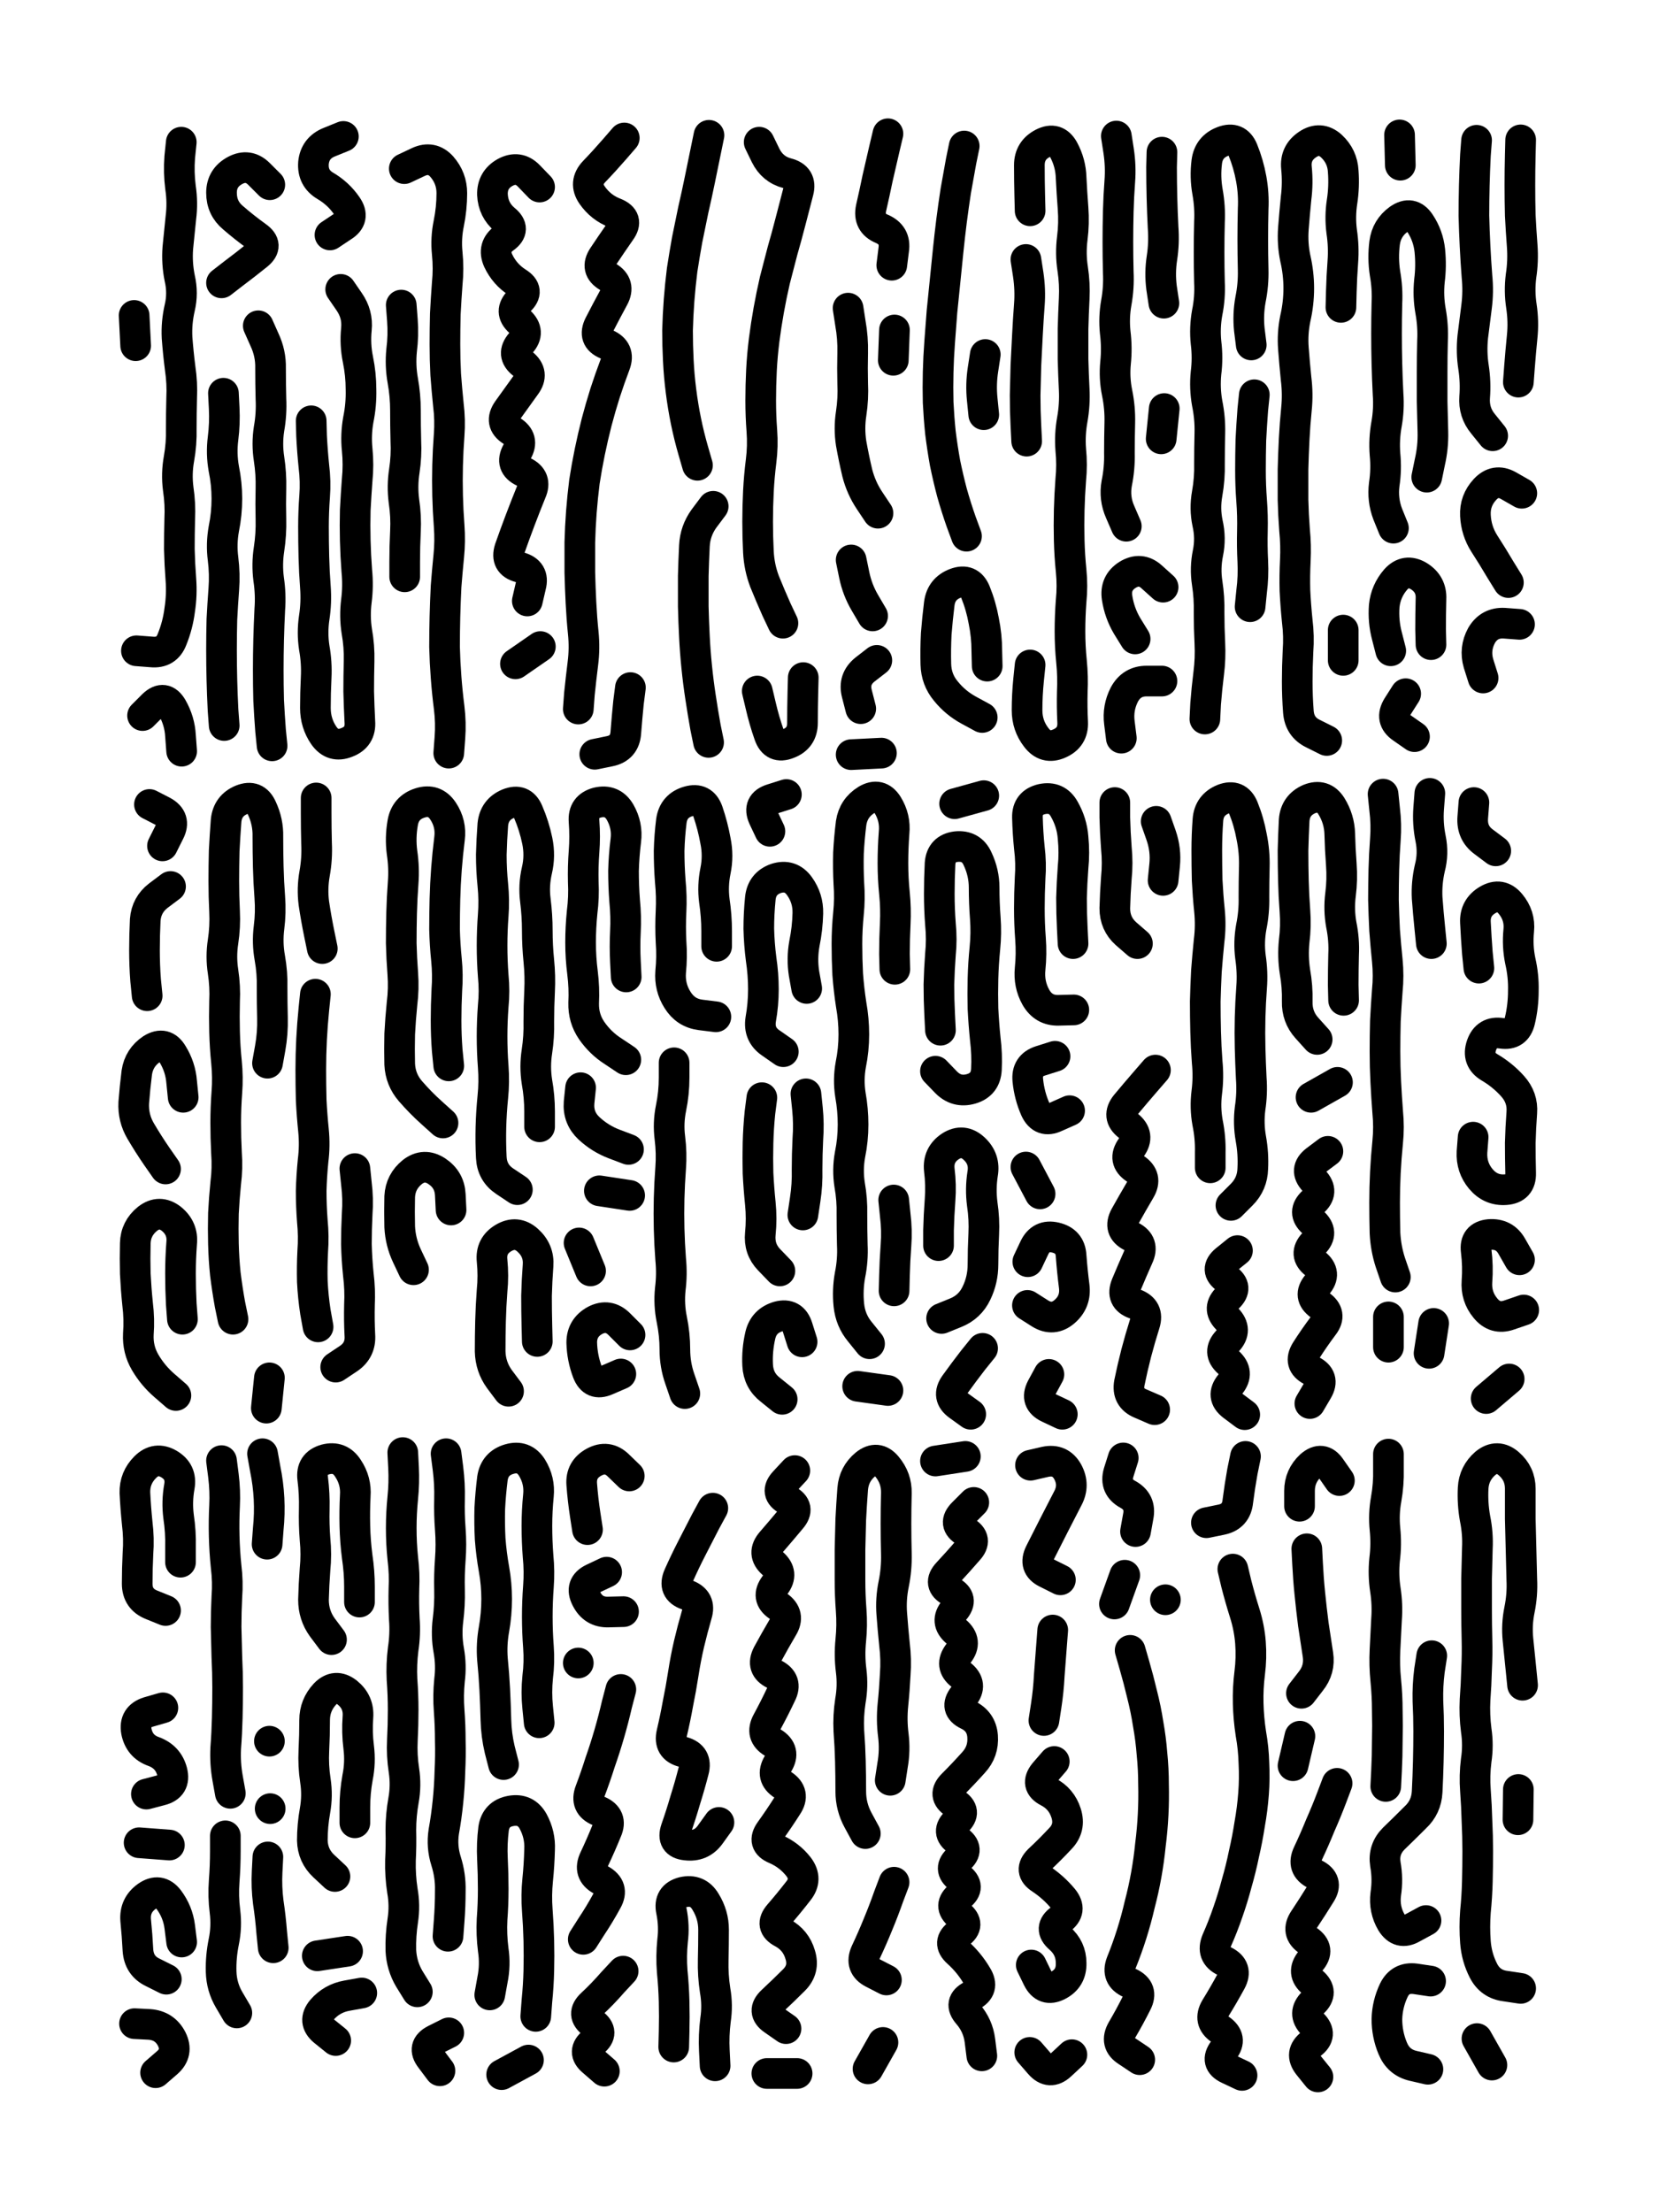 <svg xmlns="http://www.w3.org/2000/svg" viewBox="0 0 4329 5772"><title>Infinite Scribble #141</title><defs><filter id="piece_141_3_4_filter" x="-100" y="-100" width="4529" height="5972" filterUnits="userSpaceOnUse"><feTurbulence result="lineShape_distorted_turbulence" type="turbulence" baseFrequency="37500e-6" numOctaves="3"/><feGaussianBlur in="lineShape_distorted_turbulence" result="lineShape_distorted_turbulence_smoothed" stdDeviation="4800e-3"/><feDisplacementMap in="SourceGraphic" in2="lineShape_distorted_turbulence_smoothed" result="lineShape_distorted_results_shifted" scale="1600e-2" xChannelSelector="R" yChannelSelector="G"/><feOffset in="lineShape_distorted_results_shifted" result="lineShape_distorted" dx="-400e-2" dy="-400e-2"/><feGaussianBlur in="lineShape_distorted" result="lineShape_1" stdDeviation="4000e-3"/><feColorMatrix in="lineShape_1" result="lineShape" type="matrix" values="1 0 0 0 0  0 1 0 0 0  0 0 1 0 0  0 0 0 4800e-3 -2400e-3"/><feGaussianBlur in="lineShape" result="shrank_blurred" stdDeviation="16000e-3"/><feColorMatrix in="shrank_blurred" result="shrank" type="matrix" values="1 0 0 0 0 0 1 0 0 0 0 0 1 0 0 0 0 0 15800e-3 -10800e-3"/><feColorMatrix in="lineShape" result="border_filled" type="matrix" values="0.5 0 0 0 -0.15  0 0.5 0 0 -0.15  0 0 0.5 0 -0.15  0 0 0 1 0"/><feComposite in="border_filled" in2="shrank" result="border" operator="out"/><feColorMatrix in="lineShape" result="shapes_linestyle" type="matrix" values="1 0 0 0 0  0 1 0 0 0  0 0 1 0 0  0 0 0 1 0"/><feComposite in="shapes_linestyle" in2="shrank" result="shapes_linestyle_cropped" operator="in"/><feComposite in="border" in2="shapes_linestyle_cropped" result="shapes" operator="over"/></filter><filter id="piece_141_3_4_shadow" x="-100" y="-100" width="4529" height="5972" filterUnits="userSpaceOnUse"><feColorMatrix in="SourceGraphic" result="result_blackened" type="matrix" values="0 0 0 0 0  0 0 0 0 0  0 0 0 0 0  0 0 0 0.8 0"/><feGaussianBlur in="result_blackened" result="result_blurred" stdDeviation="24000e-3"/><feComposite in="SourceGraphic" in2="result_blurred" result="result" operator="over"/></filter><filter id="piece_141_3_4_overall" x="-100" y="-100" width="4529" height="5972" filterUnits="userSpaceOnUse"><feTurbulence result="background_texture_bumps" type="fractalNoise" baseFrequency="71e-3" numOctaves="3"/><feDiffuseLighting in="background_texture_bumps" result="background_texture" surfaceScale="1" diffuseConstant="2" lighting-color="#555"><feDistantLight azimuth="225" elevation="20"/></feDiffuseLighting><feMorphology in="SourceGraphic" result="background_glow_1_thicken" operator="dilate" radius="42000e-3"/><feColorMatrix in="background_glow_1_thicken" result="background_glow_1_thicken_colored" type="matrix" values="1.1 0 0 0 0  0 1.1 0 0 0  0 0 1.1 0 0  0 0 0 0.6 0"/><feGaussianBlur in="background_glow_1_thicken_colored" result="background_glow_1" stdDeviation="210000e-3"/><feMorphology in="SourceGraphic" result="background_glow_2_thicken" operator="dilate" radius="84000e-3"/><feColorMatrix in="background_glow_2_thicken" result="background_glow_2_thicken_colored" type="matrix" values="1 0 0 0 0  0 1 0 0 0  0 0 1 0 0  0 0 0 1 0"/><feGaussianBlur in="background_glow_2_thicken_colored" result="background_glow_2" stdDeviation="28000e-3"/><feComposite in="background_glow_1" in2="background_glow_2" result="background_glow" operator="out"/><feBlend in="background_glow" in2="background_texture" result="background_merged" mode="lighten"/><feColorMatrix in="background_merged" result="background" type="matrix" values="0.2 0 0 0 0  0 0.2 0 0 0  0 0 0.2 0 0  0 0 0 1 0"/></filter><clipPath id="piece_141_3_4_clip"><rect x="0" y="0" width="4329" height="5772"/></clipPath><g id="layer_1" filter="url(#piece_141_3_4_filter)" stroke-width="80" stroke-linecap="round" fill="none"><path d="M 376 1871 Q 376 1871 404 1843 Q 433 1816 453 1850 Q 473 1885 475 1924 L 478 1964 M 477 375 Q 477 375 473 414 Q 470 454 475 493 Q 481 533 476 572 Q 472 612 468 651 Q 465 691 473 730 Q 482 769 473 807 Q 464 846 466 885 Q 469 925 474 964 Q 480 1004 478 1043 Q 477 1083 477 1122 Q 478 1162 471 1201 Q 464 1240 469 1279 Q 475 1319 473 1358 Q 472 1398 472 1437 Q 473 1477 476 1516 Q 479 1556 473 1595 Q 468 1635 453 1672 Q 439 1709 399 1705 L 360 1702 M 354 827 L 358 906" stroke="hsl(107,100%,66%)"/><path d="M 582 742 Q 582 742 613 718 Q 645 694 676 669 Q 707 644 674 621 Q 642 598 612 572 Q 582 547 582 507 Q 582 468 617 449 Q 652 430 680 458 L 708 486 M 678 854 Q 678 854 694 890 Q 711 926 710 965 Q 710 1005 711 1044 Q 713 1084 706 1123 Q 700 1162 706 1201 Q 712 1240 711 1279 Q 710 1319 711 1358 Q 712 1398 706 1437 Q 700 1476 705 1515 Q 711 1555 708 1594 Q 706 1634 705 1673 Q 704 1713 704 1752 Q 704 1792 705 1831 Q 707 1871 710 1910 L 714 1950 M 587 1030 Q 587 1030 589 1069 Q 591 1109 586 1148 Q 581 1188 588 1227 Q 596 1266 596 1305 Q 596 1345 588 1384 Q 581 1423 586 1462 Q 591 1502 588 1541 Q 585 1581 583 1620 Q 582 1660 582 1699 Q 582 1739 583 1778 Q 584 1818 586 1857 L 589 1897" stroke="hsl(138,100%,65%)"/><path d="M 893 759 Q 893 759 915 791 Q 938 824 934 863 Q 930 903 938 942 Q 946 981 946 1020 Q 947 1060 939 1099 Q 932 1138 936 1177 Q 940 1217 936 1256 Q 933 1296 931 1335 Q 930 1375 931 1414 Q 932 1454 935 1493 Q 939 1533 934 1572 Q 929 1612 935 1651 Q 942 1690 941 1729 Q 940 1769 940 1808 Q 941 1848 943 1887 Q 946 1927 909 1941 Q 872 1956 849 1923 Q 827 1891 827 1851 Q 827 1812 829 1772 Q 831 1733 824 1694 Q 818 1655 824 1615 Q 830 1576 827 1536 Q 824 1497 823 1457 Q 822 1418 822 1378 Q 822 1339 825 1299 Q 828 1260 823 1220 Q 819 1181 817 1141 L 816 1102 M 865 617 Q 865 617 898 595 Q 932 574 909 541 Q 887 509 853 489 Q 819 469 822 429 Q 826 390 863 375 L 900 360" stroke="hsl(174,100%,64%)"/><path d="M 1059 444 Q 1059 444 1095 427 Q 1131 410 1157 439 Q 1183 469 1183 508 Q 1183 548 1175 587 Q 1167 626 1171 665 Q 1175 705 1171 744 Q 1168 784 1166 823 Q 1165 863 1165 902 Q 1165 942 1167 981 Q 1170 1021 1174 1060 Q 1179 1100 1176 1139 Q 1173 1179 1172 1218 Q 1171 1258 1172 1297 Q 1173 1337 1176 1376 Q 1179 1416 1175 1455 Q 1171 1495 1168 1534 Q 1166 1574 1165 1613 Q 1164 1653 1164 1692 Q 1165 1732 1168 1771 Q 1171 1811 1176 1850 Q 1181 1890 1178 1929 L 1175 1969 M 1051 800 Q 1051 800 1054 839 Q 1057 879 1052 918 Q 1048 958 1055 997 Q 1062 1036 1062 1075 Q 1062 1115 1063 1154 Q 1065 1194 1059 1233 Q 1053 1272 1058 1311 Q 1064 1351 1062 1390 Q 1060 1430 1060 1469 L 1060 1509" stroke="hsl(193,100%,66%)"/><path d="M 1380 1572 Q 1380 1572 1389 1533 Q 1399 1495 1360 1484 Q 1322 1474 1334 1436 Q 1347 1399 1361 1362 Q 1375 1325 1390 1288 Q 1406 1252 1370 1235 Q 1334 1218 1353 1183 Q 1373 1149 1339 1128 Q 1306 1107 1329 1074 Q 1352 1042 1375 1010 Q 1399 978 1368 953 Q 1337 929 1363 899 Q 1389 870 1360 843 Q 1331 817 1359 789 Q 1388 762 1354 741 Q 1321 720 1304 684 Q 1288 648 1320 625 Q 1352 602 1321 577 Q 1291 552 1289 512 Q 1288 473 1322 454 Q 1357 435 1384 463 L 1412 492 M 1349 1736 L 1414 1691" stroke="hsl(210,100%,70%)"/><path d="M 1513 1854 Q 1513 1854 1516 1814 Q 1520 1775 1525 1735 Q 1530 1696 1526 1656 Q 1522 1617 1520 1577 Q 1518 1538 1517 1498 Q 1517 1459 1517 1419 Q 1518 1380 1521 1340 Q 1524 1301 1529 1261 Q 1535 1222 1543 1183 Q 1551 1144 1561 1105 Q 1571 1067 1583 1029 Q 1595 992 1609 955 Q 1623 918 1586 902 Q 1550 887 1568 851 Q 1586 816 1605 781 Q 1624 746 1590 726 Q 1556 706 1578 673 Q 1600 640 1623 607 Q 1646 575 1609 560 Q 1572 546 1549 513 Q 1527 481 1554 452 Q 1581 424 1607 394 L 1633 364 M 1649 1798 Q 1649 1798 1644 1837 Q 1640 1877 1637 1916 Q 1634 1956 1595 1964 L 1556 1972" stroke="hsl(226,100%,72%)"/><path d="M 1824 1218 Q 1824 1218 1813 1180 Q 1802 1142 1794 1103 Q 1786 1064 1781 1024 Q 1776 985 1774 945 Q 1772 906 1772 866 Q 1773 827 1776 787 Q 1779 748 1784 708 Q 1790 669 1797 630 Q 1805 591 1813 552 Q 1822 513 1830 474 Q 1838 435 1846 396 L 1854 357 M 1853 1941 Q 1853 1941 1845 1902 Q 1838 1863 1832 1823 Q 1826 1784 1822 1744 Q 1818 1705 1816 1665 Q 1814 1626 1813 1586 Q 1813 1547 1813 1507 Q 1814 1468 1816 1428 Q 1818 1389 1841 1357 L 1865 1325" stroke="hsl(242,100%,73%)"/><path d="M 2047 1630 Q 2047 1630 2030 1594 Q 2014 1558 1999 1521 Q 1985 1484 1983 1444 Q 1981 1405 1981 1365 Q 1981 1326 1983 1286 Q 1985 1247 1990 1207 Q 1995 1168 1992 1128 Q 1989 1089 1989 1049 Q 1989 1010 1991 970 Q 1993 931 1998 891 Q 2003 852 2010 813 Q 2017 774 2026 735 Q 2036 697 2046 658 Q 2057 620 2067 581 Q 2077 543 2087 504 Q 2097 466 2058 456 Q 2020 446 2002 410 L 1985 375 M 2100 1772 Q 2100 1772 2099 1811 Q 2098 1851 2098 1890 Q 2098 1930 2061 1944 Q 2024 1959 2011 1921 Q 1998 1884 1989 1845 L 1980 1807" stroke="hsl(256,100%,73%)"/><path d="M 2331 696 Q 2331 696 2336 656 Q 2342 617 2305 601 Q 2269 586 2277 547 Q 2286 508 2294 469 Q 2303 430 2312 391 L 2321 353 M 2295 1343 Q 2295 1343 2273 1310 Q 2251 1277 2241 1238 Q 2232 1200 2225 1161 Q 2219 1122 2225 1083 Q 2231 1044 2229 1004 Q 2228 965 2229 925 Q 2230 886 2223 847 L 2217 808 M 2281 1611 Q 2281 1611 2261 1577 Q 2241 1543 2233 1504 L 2225 1465 M 2250 1853 Q 2250 1853 2240 1814 Q 2230 1776 2261 1751 L 2292 1727 M 2335 944 L 2338 865 M 2304 1969 L 2225 1973" stroke="hsl(270,100%,73%)"/><path d="M 2526 1403 Q 2526 1403 2512 1365 Q 2499 1328 2488 1289 Q 2478 1251 2470 1212 Q 2463 1173 2458 1133 Q 2454 1094 2452 1054 Q 2451 1015 2452 975 Q 2453 936 2456 896 Q 2459 857 2462 817 Q 2466 778 2470 738 Q 2474 699 2478 659 Q 2482 620 2487 580 Q 2492 541 2498 502 Q 2505 463 2512 424 L 2520 385 M 2567 1876 Q 2567 1876 2532 1857 Q 2497 1838 2472 1807 Q 2447 1777 2446 1737 Q 2445 1698 2447 1658 Q 2450 1619 2455 1579 Q 2460 1540 2497 1526 Q 2534 1512 2549 1548 Q 2564 1585 2571 1624 Q 2579 1663 2579 1702 L 2580 1742 M 2575 929 Q 2575 929 2569 968 Q 2563 1007 2567 1046 L 2571 1086" stroke="hsl(286,100%,72%)"/><path d="M 2692 554 Q 2692 554 2691 514 Q 2690 475 2690 435 Q 2690 396 2725 378 Q 2760 360 2779 394 Q 2798 429 2799 468 Q 2801 508 2804 547 Q 2807 587 2802 626 Q 2797 666 2803 705 Q 2809 744 2807 783 Q 2805 823 2804 862 Q 2804 902 2804 941 Q 2805 981 2807 1020 Q 2809 1060 2802 1099 Q 2795 1138 2798 1177 Q 2802 1217 2798 1256 Q 2795 1296 2794 1335 Q 2793 1375 2794 1414 Q 2795 1454 2799 1493 Q 2803 1533 2799 1572 Q 2796 1612 2796 1651 Q 2796 1691 2800 1730 Q 2804 1770 2802 1809 Q 2801 1849 2803 1888 Q 2805 1928 2768 1944 Q 2732 1960 2708 1928 Q 2684 1897 2684 1857 Q 2684 1818 2688 1778 L 2692 1739 M 2683 1155 Q 2683 1155 2681 1115 Q 2679 1076 2679 1036 Q 2680 997 2681 957 Q 2683 918 2685 878 Q 2687 839 2690 799 Q 2693 760 2687 720 L 2681 681" stroke="hsl(305,100%,71%)"/><path d="M 2943 1377 Q 2943 1377 2927 1340 Q 2911 1304 2918 1265 Q 2926 1226 2925 1186 Q 2925 1147 2926 1107 Q 2927 1068 2919 1029 Q 2911 990 2915 950 Q 2919 911 2914 871 Q 2910 832 2917 793 Q 2924 754 2922 714 Q 2921 675 2921 635 Q 2921 596 2922 556 Q 2923 517 2926 477 Q 2929 438 2923 398 L 2917 359 M 2966 1671 Q 2966 1671 2945 1637 Q 2925 1603 2919 1564 Q 2913 1525 2946 1504 Q 2980 1483 3009 1509 L 3039 1536 M 2930 1930 Q 2930 1930 2925 1890 Q 2920 1851 2938 1816 Q 2957 1781 2996 1781 L 3036 1781 M 3041 795 Q 3041 795 3035 755 Q 3030 716 3036 677 Q 3042 638 3039 598 Q 3037 559 3036 519 Q 3035 480 3035 440 L 3036 401 M 3042 1070 L 3034 1149" stroke="hsl(333,100%,69%)"/><path d="M 3148 1880 Q 3148 1880 3150 1840 Q 3153 1801 3158 1761 Q 3163 1722 3161 1682 Q 3159 1643 3159 1603 Q 3160 1564 3154 1525 Q 3148 1486 3156 1447 Q 3164 1408 3155 1369 Q 3147 1331 3154 1292 Q 3161 1253 3160 1213 Q 3160 1174 3161 1134 Q 3162 1095 3154 1056 Q 3147 1017 3151 977 Q 3156 938 3151 898 Q 3147 859 3154 820 Q 3162 781 3160 741 Q 3159 702 3159 662 Q 3159 623 3160 583 Q 3162 544 3155 505 Q 3148 466 3153 426 Q 3158 387 3195 373 Q 3232 359 3247 395 Q 3262 432 3269 471 Q 3276 510 3274 549 Q 3273 589 3273 628 Q 3273 668 3274 707 Q 3275 747 3267 786 Q 3260 825 3264 864 L 3269 904 M 3266 1587 Q 3266 1587 3270 1547 Q 3275 1508 3273 1468 Q 3271 1429 3272 1389 Q 3273 1350 3270 1310 Q 3267 1271 3267 1231 Q 3267 1192 3268 1152 Q 3270 1113 3273 1073 L 3277 1034" stroke="hsl(2,100%,69%)"/><path d="M 3466 1936 Q 3466 1936 3430 1918 Q 3395 1901 3392 1861 Q 3389 1822 3389 1782 Q 3389 1743 3391 1703 Q 3394 1664 3389 1624 Q 3385 1585 3383 1545 Q 3382 1506 3384 1466 Q 3386 1427 3382 1387 Q 3379 1348 3378 1308 Q 3378 1269 3378 1229 Q 3379 1190 3381 1150 Q 3383 1111 3387 1071 Q 3391 1032 3386 992 Q 3382 953 3379 913 Q 3376 874 3384 835 Q 3393 796 3393 756 Q 3393 717 3384 678 Q 3376 640 3379 600 Q 3382 561 3386 521 Q 3391 482 3387 442 Q 3383 403 3416 381 Q 3449 359 3478 385 Q 3507 412 3509 451 Q 3512 491 3506 530 Q 3500 569 3505 608 Q 3511 648 3508 687 Q 3505 727 3504 766 L 3503 806 M 3509 1727 L 3509 1648" stroke="hsl(12,100%,69%)"/><path d="M 3658 435 L 3656 356 M 3640 1382 Q 3640 1382 3625 1345 Q 3611 1308 3616 1268 Q 3622 1229 3618 1189 Q 3615 1150 3622 1111 Q 3629 1072 3626 1032 Q 3624 993 3623 953 Q 3622 914 3622 874 Q 3622 835 3623 795 Q 3625 756 3618 717 Q 3612 678 3617 638 Q 3622 599 3654 576 Q 3687 553 3709 586 Q 3731 619 3735 658 Q 3739 698 3734 737 Q 3730 777 3737 816 Q 3744 855 3742 894 Q 3741 934 3741 973 Q 3741 1013 3741 1052 Q 3742 1092 3743 1131 Q 3744 1171 3735 1210 L 3727 1249 M 3633 1702 Q 3633 1702 3623 1663 Q 3613 1625 3616 1585 Q 3620 1546 3646 1516 Q 3672 1487 3706 1507 Q 3740 1528 3738 1567 Q 3737 1607 3737 1646 L 3738 1686 M 3695 1926 Q 3695 1926 3662 1903 Q 3630 1881 3651 1847 L 3672 1814" stroke="hsl(21,100%,69%)"/><path d="M 3899 1141 Q 3899 1141 3874 1110 Q 3849 1080 3852 1040 Q 3855 1001 3849 962 Q 3843 923 3847 883 Q 3852 844 3857 804 Q 3862 765 3858 725 Q 3855 686 3853 646 Q 3851 607 3850 567 Q 3850 528 3851 488 Q 3852 449 3854 409 L 3857 370 M 3940 1524 Q 3940 1524 3919 1490 Q 3899 1456 3877 1422 Q 3856 1389 3854 1349 Q 3852 1310 3879 1281 Q 3906 1252 3940 1271 L 3975 1291 M 3972 369 Q 3972 369 3971 408 Q 3970 448 3970 487 Q 3970 527 3971 566 Q 3973 606 3976 645 Q 3979 685 3973 724 Q 3968 764 3974 803 Q 3980 843 3976 882 Q 3972 922 3969 961 L 3966 1001 M 3874 1773 Q 3874 1773 3862 1735 Q 3851 1697 3870 1662 Q 3890 1628 3929 1630 L 3969 1633" stroke="hsl(30,100%,70%)"/><path d="M 428 2211 Q 428 2211 446 2175 Q 464 2140 429 2121 L 394 2103 M 388 2602 Q 388 2602 384 2562 Q 381 2523 381 2483 Q 381 2444 383 2404 Q 386 2365 417 2341 L 449 2317 M 436 3054 Q 436 3054 413 3021 Q 391 2989 371 2955 Q 351 2921 353 2881 Q 356 2842 361 2802 Q 367 2763 400 2741 Q 434 2720 454 2754 Q 475 2788 478 2827 L 482 2867 M 463 3645 Q 463 3645 433 3619 Q 403 3593 383 3559 Q 363 3525 365 3485 Q 368 3446 363 3406 Q 359 3367 357 3327 Q 356 3288 357 3248 Q 358 3209 389 3184 Q 420 3160 451 3184 Q 482 3209 478 3248 Q 475 3288 475 3327 Q 475 3367 477 3406 L 480 3446" stroke="hsl(207,100%,63%)"/><path d="M 612 3446 Q 612 3446 604 3407 Q 597 3368 592 3328 Q 588 3289 587 3249 Q 586 3210 587 3170 Q 589 3131 593 3091 Q 598 3052 595 3012 Q 593 2973 593 2933 Q 593 2894 596 2854 Q 599 2815 595 2775 Q 591 2736 590 2696 Q 589 2657 590 2617 Q 592 2578 586 2539 Q 580 2500 586 2461 Q 592 2422 590 2382 Q 588 2343 588 2303 Q 588 2264 589 2224 Q 591 2185 594 2145 Q 598 2106 634 2091 Q 671 2076 687 2112 Q 704 2148 703 2187 Q 703 2227 704 2266 Q 705 2306 708 2345 Q 711 2385 706 2424 Q 701 2464 708 2503 Q 715 2542 714 2581 Q 714 2621 715 2660 Q 716 2700 709 2739 L 702 2778 M 707 3599 L 699 3678" stroke="hsl(223,100%,66%)"/><path d="M 845 2479 Q 845 2479 837 2440 Q 829 2401 823 2361 Q 818 2322 825 2283 Q 832 2244 830 2204 Q 829 2165 829 2125 L 829 2086 M 834 3466 Q 834 3466 827 3427 Q 821 3388 819 3348 Q 818 3309 820 3269 Q 823 3230 819 3190 Q 816 3151 816 3111 Q 817 3072 821 3032 Q 826 2993 822 2953 Q 818 2914 816 2874 Q 815 2835 815 2795 Q 815 2756 817 2716 Q 819 2677 823 2637 L 827 2598 M 880 3571 Q 880 3571 913 3549 Q 946 3527 943 3487 Q 941 3448 942 3408 Q 944 3369 939 3329 Q 935 3290 934 3250 Q 934 3211 936 3171 Q 939 3132 934 3092 L 930 3053" stroke="hsl(241,100%,68%)"/><path d="M 1160 2934 Q 1160 2934 1130 2907 Q 1101 2881 1075 2851 Q 1049 2821 1047 2781 Q 1046 2742 1047 2702 Q 1049 2663 1053 2623 Q 1058 2584 1055 2544 Q 1052 2505 1051 2465 Q 1051 2426 1052 2386 Q 1053 2347 1056 2307 Q 1059 2268 1053 2228 Q 1048 2189 1055 2150 Q 1062 2111 1100 2099 Q 1138 2087 1160 2120 Q 1182 2153 1177 2192 Q 1172 2232 1169 2271 Q 1166 2311 1165 2350 Q 1164 2390 1164 2429 Q 1165 2469 1169 2508 Q 1173 2548 1170 2587 Q 1168 2627 1168 2666 Q 1168 2706 1171 2745 L 1175 2785 M 1083 3317 Q 1083 3317 1066 3281 Q 1049 3245 1047 3205 Q 1046 3166 1047 3126 Q 1049 3087 1080 3062 Q 1111 3038 1144 3060 Q 1177 3082 1179 3121 L 1181 3161" stroke="hsl(254,100%,68%)"/><path d="M 1354 3108 Q 1354 3108 1321 3086 Q 1288 3064 1286 3024 Q 1284 2985 1285 2945 Q 1286 2906 1290 2866 Q 1294 2827 1291 2787 Q 1288 2748 1288 2708 Q 1288 2669 1291 2629 Q 1295 2590 1291 2550 Q 1288 2511 1288 2471 Q 1288 2432 1291 2392 Q 1294 2353 1290 2313 Q 1286 2274 1286 2234 Q 1287 2195 1290 2155 Q 1294 2116 1330 2101 Q 1367 2086 1382 2122 Q 1398 2159 1406 2198 Q 1414 2237 1405 2275 Q 1396 2314 1401 2353 Q 1406 2393 1406 2432 Q 1406 2472 1410 2511 Q 1414 2551 1412 2590 Q 1410 2630 1410 2669 Q 1411 2709 1405 2748 Q 1399 2787 1405 2826 Q 1412 2865 1412 2904 L 1412 2944 M 1331 3634 Q 1331 3634 1307 3602 Q 1284 3570 1283 3530 Q 1283 3491 1284 3451 Q 1285 3412 1288 3372 Q 1292 3333 1288 3293 Q 1284 3254 1318 3234 Q 1352 3214 1381 3240 Q 1411 3267 1408 3306 Q 1405 3346 1404 3385 Q 1404 3425 1405 3464 L 1406 3504" stroke="hsl(267,100%,68%)"/><path d="M 1637 2769 Q 1637 2769 1604 2747 Q 1571 2726 1548 2693 Q 1526 2661 1527 2621 Q 1529 2582 1524 2542 Q 1519 2503 1519 2463 Q 1519 2424 1523 2384 Q 1528 2345 1526 2305 Q 1525 2266 1528 2226 Q 1531 2187 1528 2147 Q 1525 2108 1563 2098 Q 1602 2089 1622 2123 Q 1642 2158 1637 2197 Q 1632 2237 1631 2276 Q 1631 2316 1634 2355 Q 1638 2395 1636 2434 Q 1634 2474 1636 2513 L 1638 2553 M 1644 3003 Q 1644 3003 1607 2989 Q 1570 2975 1541 2948 Q 1512 2921 1515 2881 L 1519 2842 M 1568 3111 L 1647 3123 M 1545 3320 L 1515 3247 M 1624 3589 Q 1624 3589 1587 3605 Q 1551 3621 1537 3584 Q 1523 3547 1522 3507 Q 1522 3468 1557 3449 Q 1592 3431 1620 3459 L 1648 3487" stroke="hsl(283,100%,67%)"/><path d="M 1872 2657 Q 1872 2657 1832 2652 Q 1793 2647 1772 2613 Q 1751 2580 1754 2540 Q 1758 2501 1755 2461 Q 1753 2422 1755 2382 Q 1757 2343 1753 2303 Q 1750 2264 1750 2224 Q 1751 2185 1756 2145 Q 1762 2106 1800 2095 Q 1838 2084 1851 2121 Q 1864 2159 1871 2198 Q 1879 2237 1871 2276 Q 1863 2315 1868 2354 Q 1874 2394 1874 2433 L 1874 2473 M 1791 3640 Q 1791 3640 1778 3602 Q 1765 3565 1765 3525 Q 1765 3486 1757 3447 Q 1749 3408 1753 3368 Q 1758 3329 1754 3289 Q 1751 3250 1750 3210 Q 1749 3171 1750 3131 Q 1751 3092 1754 3052 Q 1757 3013 1752 2973 Q 1747 2934 1755 2895 Q 1763 2856 1763 2816 L 1763 2777" stroke="hsl(300,100%,67%)"/><path d="M 2013 2173 Q 2013 2173 1996 2137 Q 1980 2101 2018 2089 L 2056 2077 M 2048 2748 Q 2048 2748 2015 2725 Q 1983 2703 1989 2664 Q 1996 2625 1996 2585 Q 1996 2546 1990 2506 Q 1985 2467 1984 2427 Q 1984 2388 1988 2348 Q 1992 2309 2029 2296 Q 2067 2284 2090 2316 Q 2113 2348 2112 2387 Q 2111 2427 2103 2466 Q 2096 2505 2102 2544 L 2109 2583 M 2039 3320 Q 2039 3320 2011 3291 Q 1984 3263 1988 3223 Q 1992 3184 1988 3144 Q 1984 3105 1982 3065 Q 1981 3026 1982 2986 Q 1983 2947 1987 2907 L 1992 2868 M 2045 3655 Q 2045 3655 2014 3630 Q 1983 3606 1981 3566 Q 1979 3527 1988 3488 Q 1997 3450 2035 3439 Q 2073 3429 2085 3467 L 2097 3505 M 2107 2858 Q 2107 2858 2111 2897 Q 2115 2937 2112 2976 Q 2110 3016 2110 3055 Q 2111 3095 2105 3134 L 2099 3174" stroke="hsl(330,100%,64%)"/><path d="M 2273 3510 Q 2273 3510 2248 3479 Q 2223 3449 2219 3409 Q 2215 3370 2222 3331 Q 2230 3292 2228 3252 Q 2227 3213 2227 3173 Q 2228 3134 2221 3095 Q 2215 3056 2222 3017 Q 2230 2978 2230 2938 Q 2230 2899 2223 2860 Q 2217 2821 2224 2782 Q 2232 2743 2232 2703 Q 2232 2664 2225 2625 Q 2219 2586 2216 2546 Q 2214 2507 2214 2467 Q 2214 2428 2218 2388 Q 2222 2349 2219 2309 Q 2217 2270 2218 2230 Q 2220 2191 2225 2151 Q 2231 2112 2265 2091 Q 2299 2071 2320 2104 Q 2341 2138 2337 2177 Q 2334 2217 2334 2256 Q 2334 2296 2338 2335 Q 2342 2375 2340 2414 Q 2338 2454 2338 2493 L 2339 2533 M 2337 3372 Q 2337 3372 2338 3332 Q 2339 3293 2342 3253 Q 2345 3214 2340 3174 L 2336 3135 M 2242 3621 L 2321 3632" stroke="hsl(0,100%,63%)"/><path d="M 2495 2101 L 2571 2080 M 2458 2692 Q 2458 2692 2456 2652 Q 2454 2613 2454 2573 Q 2455 2534 2458 2494 Q 2462 2455 2458 2415 Q 2455 2376 2455 2336 Q 2455 2297 2457 2257 Q 2460 2218 2499 2213 Q 2539 2209 2555 2245 Q 2572 2281 2572 2320 Q 2572 2360 2575 2399 Q 2578 2439 2574 2478 Q 2570 2518 2569 2557 Q 2568 2597 2569 2636 Q 2571 2676 2575 2715 Q 2580 2755 2578 2794 Q 2576 2834 2538 2845 Q 2500 2856 2472 2827 L 2445 2799 M 2568 3522 Q 2568 3522 2543 3553 Q 2519 3584 2496 3616 Q 2473 3648 2505 3671 L 2537 3694 M 2453 3254 Q 2453 3254 2453 3214 Q 2454 3175 2457 3135 Q 2460 3096 2455 3056 Q 2451 3017 2484 2995 Q 2517 2974 2546 3001 Q 2575 3028 2568 3067 Q 2562 3106 2567 3145 Q 2573 3185 2571 3224 Q 2569 3264 2569 3303 Q 2569 3343 2552 3378 Q 2535 3414 2498 3429 L 2461 3444" stroke="hsl(10,100%,63%)"/><path d="M 2806 2639 Q 2806 2639 2766 2640 Q 2727 2641 2707 2606 Q 2688 2572 2692 2532 Q 2696 2493 2693 2453 Q 2690 2414 2690 2374 Q 2690 2335 2692 2295 Q 2695 2256 2690 2216 Q 2686 2177 2685 2137 Q 2684 2098 2723 2089 Q 2762 2081 2781 2115 Q 2801 2150 2804 2189 Q 2808 2229 2804 2268 Q 2801 2308 2800 2347 Q 2800 2387 2802 2426 L 2804 2466 M 2741 3590 Q 2741 3590 2722 3625 Q 2704 3660 2740 3677 L 2776 3694 M 2795 2902 Q 2795 2902 2759 2918 Q 2723 2935 2706 2899 Q 2690 2863 2686 2823 Q 2682 2784 2719 2772 L 2757 2760 M 2718 3119 L 2681 3049 M 2686 3296 Q 2686 3296 2703 3260 Q 2720 3224 2758 3233 Q 2797 3242 2799 3281 Q 2802 3321 2807 3360 Q 2812 3400 2782 3426 Q 2752 3452 2718 3431 L 2685 3410" stroke="hsl(19,100%,64%)"/><path d="M 3019 2796 Q 3019 2796 2993 2826 Q 2967 2856 2942 2886 Q 2917 2917 2948 2941 Q 2979 2966 2956 2998 Q 2933 3031 2966 3053 Q 2999 3075 2979 3109 Q 2959 3143 2940 3177 Q 2921 3212 2956 3230 Q 2991 3248 2974 3284 Q 2958 3320 2943 3356 Q 2928 3393 2965 3406 Q 3003 3420 2991 3458 Q 2979 3496 2969 3534 Q 2959 3573 2951 3612 Q 2944 3651 2980 3666 L 3017 3682 M 2972 2466 Q 2972 2466 2942 2440 Q 2913 2414 2913 2374 Q 2914 2335 2917 2295 Q 2921 2256 2917 2216 Q 2914 2177 2913 2137 L 2913 2098 M 3021 2147 Q 3021 2147 3034 2184 Q 3047 2222 3043 2261 L 3039 2301" stroke="hsl(29,100%,64%)"/><path d="M 3162 3051 Q 3162 3051 3162 3011 Q 3163 2972 3155 2933 Q 3148 2894 3153 2854 Q 3158 2815 3154 2775 Q 3151 2736 3150 2696 Q 3149 2657 3149 2617 Q 3150 2578 3152 2538 Q 3155 2499 3159 2459 Q 3164 2420 3160 2380 Q 3156 2341 3154 2301 Q 3153 2262 3153 2222 Q 3153 2183 3156 2143 Q 3159 2104 3196 2089 Q 3233 2075 3248 2111 Q 3263 2148 3270 2187 Q 3278 2226 3277 2265 Q 3276 2305 3276 2344 Q 3277 2384 3269 2423 Q 3262 2462 3267 2501 Q 3273 2541 3270 2580 Q 3267 2620 3266 2659 Q 3265 2699 3266 2738 Q 3267 2778 3269 2817 Q 3272 2857 3266 2896 Q 3261 2936 3268 2975 Q 3275 3014 3273 3053 Q 3272 3093 3244 3121 L 3216 3149 M 3233 3267 Q 3233 3267 3202 3292 Q 3172 3317 3204 3340 Q 3237 3363 3208 3390 Q 3179 3417 3206 3445 Q 3234 3474 3207 3503 Q 3180 3532 3209 3558 Q 3239 3585 3214 3616 Q 3189 3647 3220 3671 L 3252 3695" stroke="hsl(39,100%,63%)"/><path d="M 3469 3008 Q 3469 3008 3437 3032 Q 3406 3056 3433 3085 Q 3460 3114 3430 3140 Q 3401 3167 3430 3193 Q 3460 3220 3432 3248 Q 3405 3277 3436 3301 Q 3467 3326 3441 3356 Q 3416 3386 3448 3409 Q 3481 3432 3457 3463 Q 3433 3495 3412 3528 Q 3391 3562 3426 3580 Q 3462 3598 3442 3632 L 3422 3666 M 3441 2716 Q 3441 2716 3414 2686 Q 3388 2657 3389 2617 Q 3390 2578 3383 2539 Q 3377 2500 3381 2460 Q 3386 2421 3383 2381 Q 3380 2342 3379 2302 Q 3378 2263 3378 2223 Q 3379 2184 3381 2144 Q 3384 2105 3420 2089 Q 3457 2074 3478 2107 Q 3499 2141 3500 2180 Q 3501 2220 3504 2259 Q 3507 2299 3502 2338 Q 3497 2378 3504 2417 Q 3512 2456 3510 2495 Q 3509 2535 3509 2574 L 3510 2614 M 3494 2828 L 3425 2867" stroke="hsl(48,100%,62%)"/><path d="M 3645 3336 Q 3645 3336 3632 3298 Q 3620 3261 3618 3221 Q 3617 3182 3617 3142 Q 3617 3103 3619 3063 Q 3621 3024 3625 2984 Q 3629 2945 3625 2905 Q 3622 2866 3620 2826 Q 3618 2787 3618 2747 Q 3618 2708 3619 2668 Q 3621 2629 3624 2589 Q 3628 2550 3624 2510 Q 3620 2471 3617 2431 Q 3615 2392 3614 2352 Q 3614 2313 3615 2273 Q 3616 2234 3619 2194 Q 3622 2155 3617 2115 L 3613 2076 M 3627 3519 L 3627 3440 M 3745 3457 L 3733 3535 M 3739 2466 Q 3739 2466 3735 2426 Q 3731 2387 3728 2347 Q 3726 2308 3735 2269 Q 3745 2231 3737 2192 Q 3729 2153 3732 2113 L 3735 2074" stroke="hsl(58,100%,61%)"/><path d="M 3907 2224 Q 3907 2224 3875 2200 Q 3844 2177 3847 2137 L 3850 2098 M 3863 2530 Q 3863 2530 3859 2490 Q 3856 2451 3854 2411 Q 3852 2372 3886 2352 Q 3920 2332 3945 2362 Q 3971 2393 3967 2432 Q 3963 2472 3971 2511 Q 3980 2550 3979 2589 Q 3979 2629 3970 2667 Q 3961 2706 3922 2700 Q 3883 2694 3870 2731 Q 3857 2769 3891 2789 Q 3925 2809 3951 2838 Q 3978 2868 3975 2907 Q 3972 2947 3971 2986 Q 3971 3026 3972 3065 Q 3973 3105 3933 3108 Q 3894 3111 3868 3080 Q 3843 3050 3845 3010 L 3848 2971 M 3942 3602 L 3882 3653 M 3980 3422 Q 3980 3422 3942 3435 Q 3905 3448 3880 3417 Q 3855 3387 3858 3347 Q 3861 3308 3856 3268 Q 3851 3229 3890 3225 Q 3930 3222 3949 3256 L 3969 3291" stroke="hsl(78,100%,61%)"/><path d="M 446 4818 L 367 4812 M 436 4206 Q 436 4206 399 4191 Q 362 4176 362 4136 Q 362 4097 364 4057 Q 367 4018 362 3978 Q 358 3939 356 3899 Q 355 3860 383 3832 Q 411 3804 445 3824 Q 479 3844 472 3883 Q 465 3922 470 3961 Q 476 4001 475 4040 L 475 4080 M 438 5168 Q 438 5168 402 5150 Q 367 5133 364 5093 Q 362 5054 358 5014 Q 355 4975 387 4952 Q 420 4929 444 4960 Q 468 4992 473 5031 L 478 5071 M 355 5284 Q 355 5284 394 5286 Q 434 5289 452 5324 Q 470 5360 440 5386 L 410 5412 M 429 4460 Q 429 4460 391 4471 Q 353 4483 360 4522 Q 368 4561 405 4574 Q 443 4588 453 4626 Q 463 4665 424 4675 L 386 4685" stroke="hsl(265,100%,63%)"/><path d="M 605 4683 Q 605 4683 598 4644 Q 591 4605 593 4565 Q 596 4526 597 4486 Q 598 4447 598 4407 Q 598 4368 596 4328 Q 595 4289 594 4249 Q 594 4210 596 4170 Q 599 4131 594 4091 Q 590 4052 589 4012 Q 588 3973 590 3933 Q 592 3894 587 3854 L 582 3815 M 622 5256 Q 622 5256 602 5222 Q 582 5188 581 5148 Q 580 5109 588 5070 Q 596 5031 591 4991 Q 586 4952 589 4912 Q 592 4873 592 4833 L 592 4794 M 703 4849 Q 703 4849 701 4888 Q 699 4928 704 4967 Q 710 5007 713 5046 L 717 5086 M 709 4723 L 709 4723 M 707 4547 L 707 4547 M 689 3797 Q 689 3797 696 3836 Q 704 3875 706 3914 Q 708 3954 704 3993 L 701 4033" stroke="hsl(280,100%,62%)"/><path d="M 869 4282 Q 869 4282 845 4250 Q 822 4218 822 4178 Q 823 4139 826 4099 Q 830 4060 826 4020 Q 823 3981 824 3941 Q 825 3902 820 3862 Q 815 3823 853 3812 Q 891 3802 912 3835 Q 934 3868 931 3907 Q 929 3947 930 3986 Q 931 4026 936 4065 Q 942 4105 942 4144 L 942 4184 M 878 4900 Q 878 4900 849 4873 Q 820 4846 819 4806 Q 819 4767 826 4728 Q 833 4689 827 4650 Q 821 4611 823 4571 Q 825 4532 825 4492 Q 825 4453 852 4424 Q 879 4396 910 4420 Q 941 4445 938 4484 Q 935 4524 940 4563 Q 945 4603 937 4642 Q 930 4681 930 4720 L 930 4760 M 911 5095 L 832 5107 M 880 5328 Q 880 5328 849 5303 Q 819 5278 844 5248 Q 870 5218 909 5211 L 948 5204" stroke="hsl(297,100%,61%)"/><path d="M 1093 5201 Q 1093 5201 1072 5167 Q 1052 5133 1050 5093 Q 1049 5054 1055 5015 Q 1061 4976 1054 4937 Q 1048 4898 1049 4858 Q 1051 4819 1050 4779 Q 1050 4740 1057 4701 Q 1064 4662 1058 4623 Q 1052 4584 1054 4544 Q 1056 4505 1056 4465 Q 1056 4426 1053 4386 Q 1051 4347 1056 4307 Q 1062 4268 1059 4228 Q 1057 4189 1058 4149 Q 1060 4110 1055 4070 Q 1051 4031 1051 3991 Q 1051 3952 1055 3912 Q 1059 3873 1057 3833 L 1055 3794 M 1175 5308 Q 1175 5308 1139 5326 Q 1104 5344 1128 5375 L 1152 5407 M 1173 5056 Q 1173 5056 1176 5016 Q 1179 4977 1179 4937 Q 1180 4898 1168 4860 Q 1156 4822 1162 4783 Q 1169 4744 1173 4704 Q 1177 4665 1178 4625 Q 1180 4586 1179 4546 Q 1179 4507 1176 4467 Q 1173 4428 1177 4388 Q 1182 4349 1175 4310 Q 1168 4271 1173 4231 Q 1178 4192 1177 4152 Q 1176 4113 1179 4073 Q 1182 4034 1179 3994 Q 1176 3955 1177 3915 Q 1178 3876 1173 3836 L 1168 3797" stroke="hsl(325,100%,58%)"/><path d="M 1318 4608 Q 1318 4608 1308 4569 Q 1299 4531 1298 4491 Q 1297 4452 1295 4412 Q 1293 4373 1289 4333 Q 1286 4294 1293 4255 Q 1300 4216 1300 4176 Q 1300 4137 1293 4098 Q 1286 4059 1283 4019 Q 1281 3980 1282 3940 Q 1284 3901 1289 3861 Q 1295 3822 1333 3811 Q 1371 3800 1392 3833 Q 1413 3867 1409 3906 Q 1405 3946 1405 3985 Q 1405 4025 1408 4064 Q 1412 4104 1409 4143 Q 1406 4183 1406 4222 Q 1406 4262 1409 4301 Q 1412 4341 1407 4380 Q 1403 4420 1407 4459 L 1411 4499 M 1383 5379 L 1313 5417 M 1282 5209 Q 1282 5209 1289 5170 Q 1297 5131 1291 5091 Q 1286 5052 1288 5012 Q 1291 4973 1291 4933 Q 1291 4894 1289 4854 Q 1287 4815 1292 4775 Q 1298 4736 1337 4729 Q 1376 4722 1395 4756 Q 1414 4791 1412 4830 Q 1411 4870 1407 4909 Q 1403 4949 1406 4988 Q 1409 5028 1410 5067 Q 1411 5107 1410 5146 Q 1409 5186 1405 5225 L 1402 5265" stroke="hsl(357,100%,57%)"/><path d="M 1630 5147 Q 1630 5147 1603 5176 Q 1577 5206 1548 5233 Q 1519 5260 1551 5283 Q 1583 5307 1552 5332 Q 1521 5357 1551 5382 L 1581 5408 M 1537 3995 Q 1537 3995 1531 3956 Q 1525 3917 1522 3877 Q 1519 3838 1554 3819 Q 1589 3800 1617 3827 L 1646 3855 M 1624 4412 Q 1624 4412 1614 4450 Q 1605 4489 1594 4527 Q 1583 4565 1570 4602 Q 1558 4640 1544 4677 Q 1530 4714 1566 4729 Q 1603 4745 1587 4781 Q 1572 4818 1555 4854 Q 1538 4890 1572 4909 Q 1607 4929 1588 4963 Q 1569 4998 1547 5031 L 1526 5064 M 1587 4106 Q 1587 4106 1551 4123 Q 1516 4140 1534 4175 Q 1552 4211 1591 4210 L 1631 4209 M 1513 4343 L 1513 4343" stroke="hsl(8,100%,57%)"/><path d="M 1864 3939 Q 1864 3939 1845 3974 Q 1827 4009 1809 4044 Q 1791 4079 1775 4115 Q 1759 4152 1796 4165 Q 1834 4179 1822 4217 Q 1811 4255 1802 4293 Q 1793 4332 1787 4371 Q 1781 4410 1773 4449 Q 1766 4488 1757 4526 Q 1748 4565 1786 4575 Q 1824 4586 1814 4624 Q 1804 4663 1792 4701 Q 1781 4739 1768 4776 Q 1755 4814 1794 4818 Q 1834 4823 1857 4791 L 1880 4759 M 1762 5345 Q 1762 5345 1763 5305 Q 1764 5266 1763 5226 Q 1762 5187 1758 5147 Q 1755 5108 1759 5068 Q 1764 5029 1756 4990 Q 1748 4951 1786 4941 Q 1825 4932 1845 4966 Q 1866 5000 1866 5039 Q 1866 5079 1865 5118 Q 1864 5158 1870 5197 Q 1877 5236 1871 5275 Q 1866 5315 1868 5354 L 1870 5394" stroke="hsl(18,100%,58%)"/><path d="M 2084 5414 L 2005 5414 M 2078 3841 Q 2078 3841 2051 3870 Q 2024 3899 2059 3918 Q 2094 3937 2068 3967 Q 2043 3997 2017 4027 Q 1991 4057 2020 4083 Q 2050 4109 2026 4140 Q 2002 4172 2034 4194 Q 2067 4217 2046 4251 Q 2026 4285 2007 4320 Q 1989 4355 2024 4372 Q 2060 4390 2042 4425 Q 2025 4461 2006 4496 Q 1987 4531 2021 4551 Q 2055 4572 2034 4606 Q 2014 4640 2047 4661 Q 2080 4683 2058 4716 Q 2037 4749 2014 4781 Q 1991 4813 2027 4828 Q 2064 4844 2088 4875 Q 2112 4907 2087 4938 Q 2063 4969 2037 4999 Q 2011 5029 2046 5047 Q 2081 5066 2092 5104 Q 2104 5142 2076 5170 Q 2048 5198 2019 5225 Q 1990 5252 2022 5274 L 2055 5297" stroke="hsl(27,100%,58%)"/><path d="M 2262 4788 Q 2262 4788 2243 4753 Q 2224 4718 2224 4678 Q 2224 4639 2223 4599 Q 2222 4560 2219 4520 Q 2217 4481 2223 4442 Q 2230 4403 2225 4363 Q 2220 4324 2224 4284 Q 2228 4245 2225 4205 Q 2222 4166 2222 4126 Q 2222 4087 2222 4047 Q 2223 4008 2224 3968 Q 2226 3929 2229 3889 Q 2232 3850 2262 3825 Q 2293 3800 2318 3830 Q 2344 3861 2343 3900 Q 2342 3940 2342 3979 Q 2342 4019 2343 4058 Q 2344 4098 2336 4137 Q 2328 4176 2331 4215 Q 2334 4255 2338 4294 Q 2343 4334 2340 4373 Q 2338 4413 2334 4452 Q 2330 4492 2335 4531 Q 2340 4571 2333 4610 L 2327 4649 M 2308 5333 L 2269 5402 M 2337 4915 Q 2337 4915 2323 4952 Q 2310 4989 2295 5025 Q 2280 5062 2263 5098 Q 2247 5134 2282 5152 L 2317 5170" stroke="hsl(37,100%,58%)"/><path d="M 2545 3924 Q 2545 3924 2517 3952 Q 2489 3980 2523 4000 Q 2557 4020 2530 4049 Q 2504 4079 2477 4108 Q 2450 4137 2485 4156 Q 2520 4175 2494 4205 Q 2469 4235 2499 4261 Q 2529 4287 2505 4318 Q 2481 4350 2512 4374 Q 2543 4399 2518 4430 Q 2494 4461 2529 4478 Q 2565 4495 2568 4534 Q 2571 4574 2544 4603 Q 2518 4632 2490 4660 Q 2462 4688 2495 4709 Q 2529 4730 2500 4757 Q 2471 4784 2503 4806 Q 2536 4829 2506 4854 Q 2476 4880 2507 4903 Q 2539 4927 2508 4951 Q 2477 4976 2507 5001 Q 2538 5026 2506 5049 Q 2474 5072 2503 5098 Q 2533 5125 2553 5159 Q 2574 5193 2539 5211 Q 2504 5229 2530 5259 Q 2556 5289 2561 5328 L 2566 5368 M 2445 3816 L 2523 3804" stroke="hsl(47,100%,56%)"/><path d="M 2755 4600 Q 2755 4600 2729 4630 Q 2704 4661 2739 4679 Q 2774 4697 2786 4735 Q 2798 4773 2771 4801 Q 2744 4830 2715 4857 Q 2687 4885 2720 4906 Q 2753 4928 2778 4958 Q 2803 4989 2771 5012 Q 2739 5035 2769 5061 Q 2799 5087 2799 5126 Q 2800 5166 2765 5184 Q 2730 5202 2712 5166 L 2695 5131 M 2751 4257 Q 2751 4257 2748 4296 Q 2745 4336 2742 4375 Q 2740 4415 2734 4454 L 2728 4493 M 2693 3827 Q 2693 3827 2732 3818 Q 2771 3810 2790 3844 Q 2809 3879 2790 3914 Q 2772 3949 2754 3984 Q 2736 4020 2718 4055 Q 2700 4091 2735 4108 L 2771 4126 M 2801 5365 Q 2801 5365 2772 5392 Q 2743 5419 2717 5389 L 2691 5359" stroke="hsl(56,100%,55%)"/><path d="M 2953 4310 Q 2953 4310 2964 4348 Q 2975 4386 2984 4424 Q 2994 4463 3000 4502 Q 3007 4541 3010 4580 Q 3014 4620 3014 4659 Q 3015 4699 3013 4738 Q 3011 4778 3006 4817 Q 3002 4857 2995 4896 Q 2988 4935 2978 4973 Q 2969 5012 2957 5050 Q 2945 5088 2930 5125 Q 2916 5162 2952 5178 Q 2988 5195 2970 5230 Q 2952 5266 2932 5300 Q 2912 5335 2945 5356 L 2978 5378 M 2939 4114 L 2912 4189 M 3045 4178 L 3045 4178 M 2935 3808 Q 2935 3808 2923 3846 Q 2912 3884 2947 3903 Q 2982 3922 2974 3961 L 2967 4000" stroke="hsl(74,100%,55%)"/><path d="M 3221 4098 Q 3221 4098 3230 4136 Q 3240 4175 3252 4213 Q 3264 4251 3267 4290 Q 3270 4330 3265 4369 Q 3260 4409 3261 4448 Q 3262 4488 3268 4527 Q 3275 4566 3276 4605 Q 3278 4645 3275 4684 Q 3272 4724 3265 4763 Q 3259 4802 3250 4841 Q 3242 4880 3231 4918 Q 3221 4956 3208 4993 Q 3195 5031 3179 5067 Q 3164 5104 3199 5121 Q 3235 5139 3216 5174 Q 3197 5209 3176 5243 Q 3156 5277 3188 5299 Q 3221 5322 3197 5353 Q 3173 5385 3209 5402 L 3245 5419 M 3254 3804 Q 3254 3804 3246 3843 Q 3239 3882 3234 3921 Q 3230 3961 3191 3969 L 3152 3977" stroke="hsl(97,100%,55%)"/><path d="M 3493 4657 Q 3493 4657 3479 4694 Q 3465 4731 3449 4767 Q 3434 4804 3417 4840 Q 3400 4876 3435 4894 Q 3471 4912 3450 4945 Q 3429 4979 3407 5012 Q 3385 5045 3417 5067 Q 3450 5090 3424 5120 Q 3399 5151 3429 5176 Q 3459 5202 3430 5229 Q 3402 5257 3429 5285 Q 3457 5313 3425 5337 Q 3394 5361 3418 5392 L 3443 5423 M 3396 4534 L 3378 4611 M 3414 4045 Q 3414 4045 3416 4084 Q 3418 4124 3422 4163 Q 3426 4203 3431 4242 Q 3437 4282 3443 4321 Q 3449 4360 3424 4391 L 3400 4422 M 3395 3934 Q 3395 3934 3395 3894 Q 3395 3855 3424 3828 Q 3454 3802 3476 3834 L 3499 3867" stroke="hsl(129,100%,52%)"/><path d="M 3620 4665 Q 3620 4665 3622 4625 Q 3624 4586 3624 4546 Q 3625 4507 3624 4467 Q 3624 4428 3620 4388 Q 3616 4349 3618 4309 Q 3620 4270 3622 4230 Q 3625 4191 3619 4152 Q 3613 4113 3617 4073 Q 3622 4034 3618 3994 Q 3614 3955 3621 3916 Q 3628 3877 3627 3837 L 3627 3798 M 3725 5015 Q 3725 5015 3690 5034 Q 3656 5054 3635 5020 Q 3615 4986 3620 4946 Q 3626 4907 3619 4868 Q 3613 4829 3641 4801 Q 3669 4774 3697 4746 Q 3726 4719 3728 4679 Q 3730 4640 3731 4600 Q 3732 4561 3732 4521 Q 3732 4482 3730 4442 Q 3729 4403 3734 4363 L 3740 4324 M 3730 5403 Q 3730 5403 3691 5394 Q 3653 5385 3638 5348 Q 3623 5312 3623 5272 Q 3624 5233 3641 5197 Q 3658 5162 3697 5167 L 3737 5173" stroke="hsl(162,100%,51%)"/><path d="M 3972 5192 Q 3972 5192 3932 5186 Q 3893 5181 3875 5146 Q 3857 5111 3854 5071 Q 3851 5032 3854 4992 Q 3858 4953 3859 4913 Q 3860 4874 3860 4834 Q 3860 4795 3858 4755 Q 3857 4716 3854 4676 Q 3851 4637 3856 4597 Q 3862 4558 3856 4518 Q 3851 4479 3853 4439 Q 3856 4400 3857 4360 Q 3859 4321 3858 4281 Q 3857 4242 3857 4202 Q 3857 4163 3857 4123 Q 3858 4084 3859 4044 Q 3861 4005 3853 3966 Q 3846 3927 3848 3887 Q 3850 3848 3880 3822 Q 3911 3797 3941 3823 Q 3971 3849 3971 3888 Q 3971 3928 3971 3967 Q 3972 4007 3973 4046 Q 3974 4086 3975 4125 Q 3977 4165 3969 4204 Q 3961 4243 3965 4282 Q 3969 4322 3973 4361 L 3977 4401 M 3965 4752 L 3966 4673 M 3897 5392 L 3858 5323" stroke="hsl(187,100%,51%)"/></g></defs><g filter="url(#piece_141_3_4_overall)" clip-path="url(#piece_141_3_4_clip)"><use href="#layer_1"/></g><g clip-path="url(#piece_141_3_4_clip)"><use href="#layer_1" filter="url(#piece_141_3_4_shadow)"/></g></svg>